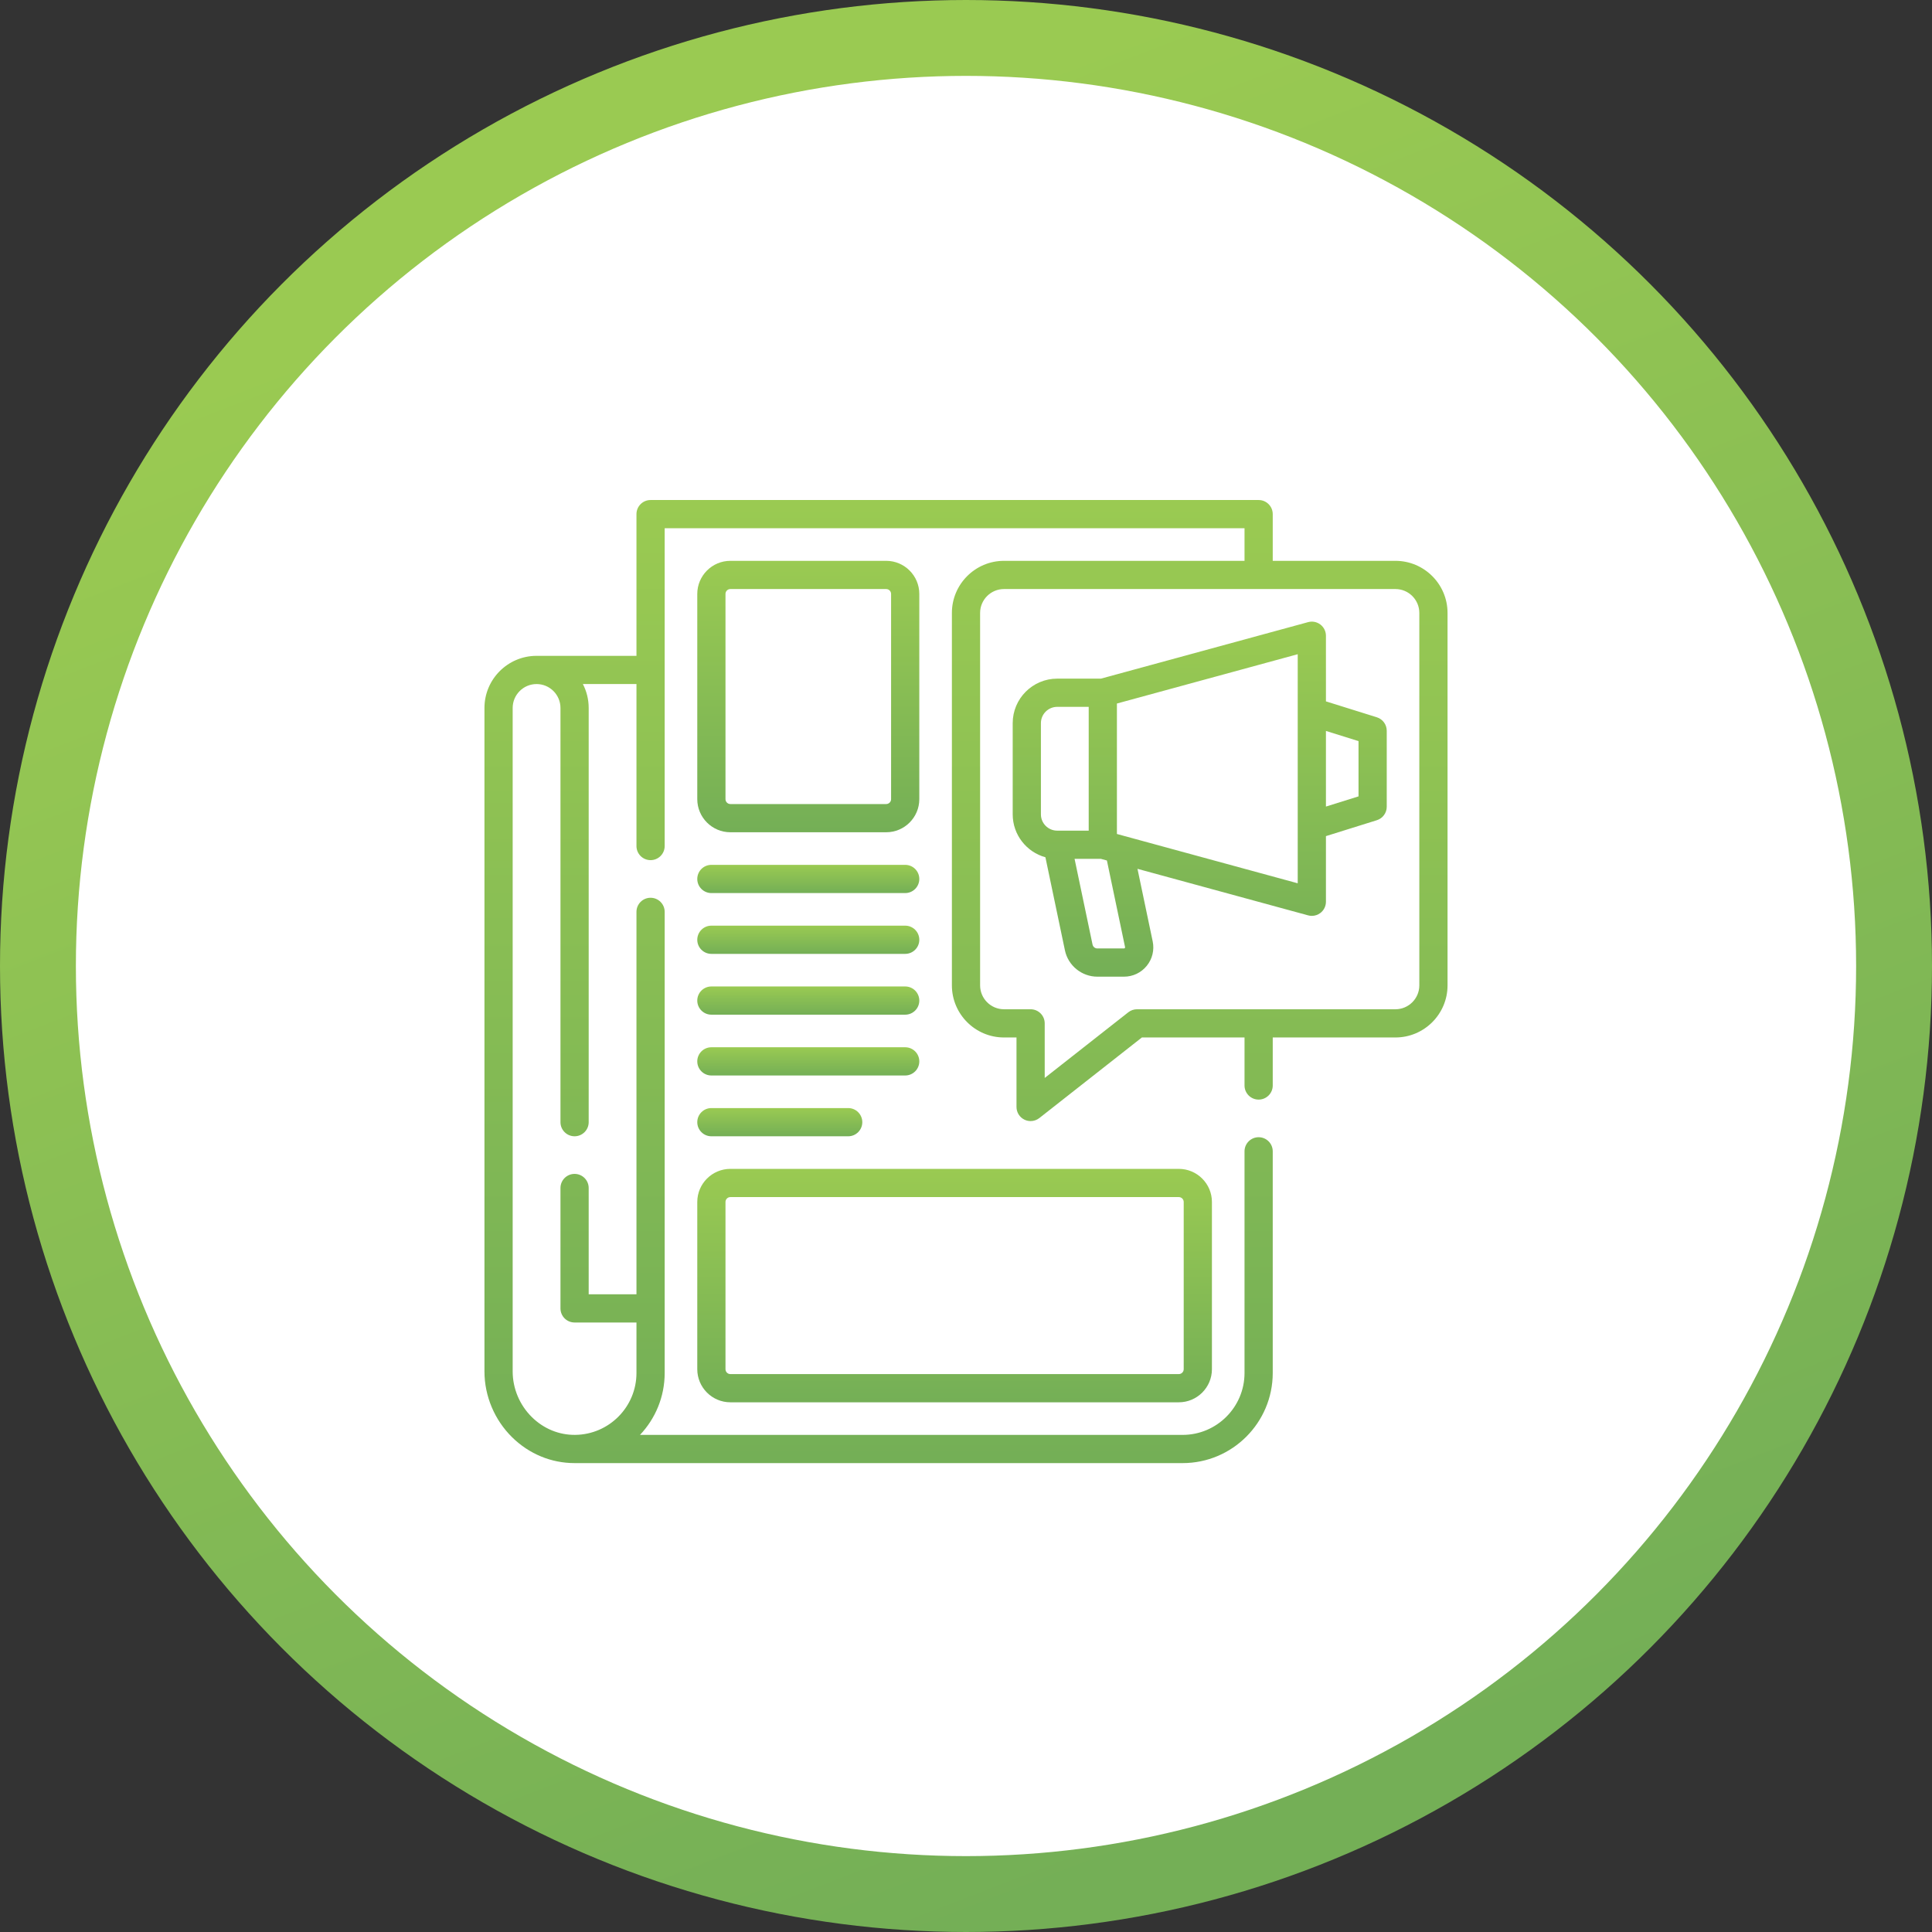 <svg width="993" height="993" viewBox="0 0 993 993" fill="none" xmlns="http://www.w3.org/2000/svg">
<rect x="0" y="0" width="993" height="993" fill="#333333" stroke="none"/>
<circle cx="496.5" cy="496.5" r="477" fill="white" stroke="url(#paint0_linear)" stroke-width="39"/>
<path d="M365.632 459.013H465.248C469.253 459.013 472.499 455.768 472.499 451.762C472.499 447.757 469.253 444.511 465.248 444.511H365.632C361.628 444.511 358.381 447.757 358.381 451.762C358.381 455.768 361.628 459.013 365.632 459.013Z" fill="url(#paint1_linear)"/>
<path d="M365.632 490.265H465.248C469.253 490.265 472.499 487.019 472.499 483.014C472.499 479.008 469.253 475.763 465.248 475.763H365.632C361.628 475.763 358.381 479.008 358.381 483.014C358.381 487.019 361.628 490.265 365.632 490.265Z" fill="url(#paint2_linear)"/>
<path d="M365.632 521.518H465.248C469.253 521.518 472.499 518.272 472.499 514.267C472.499 510.261 469.253 507.016 465.248 507.016H365.632C361.628 507.016 358.381 510.261 358.381 514.267C358.381 518.272 361.628 521.518 365.632 521.518Z" fill="url(#paint3_linear)"/>
<path d="M365.632 552.769H465.248C469.253 552.769 472.499 549.524 472.499 545.518C472.499 541.513 469.253 538.267 465.248 538.267H365.632C361.628 538.267 358.381 541.513 358.381 545.518C358.381 549.524 361.628 552.769 365.632 552.769Z" fill="url(#paint4_linear)"/>
<path d="M365.632 584.021H435.95C439.954 584.021 443.2 580.775 443.2 576.77C443.2 572.765 439.954 569.519 435.95 569.519H365.632C361.628 569.519 358.381 572.765 358.381 576.77C358.381 580.775 361.628 584.021 365.632 584.021Z" fill="url(#paint5_linear)"/>
<path d="M717.217 288.252H654.156V264.251C654.156 260.246 650.909 257 646.905 257H334.378C330.373 257 327.127 260.246 327.127 264.251V337.08C327.127 337.08 275.704 337.085 275.664 337.086C260.952 337.15 249 349.138 249 363.866V704.912C249 717.532 254.195 729.865 263.251 738.749C271.975 747.307 283.326 751.992 295.306 751.999C295.311 751.999 295.314 752 295.319 752H607.836C633.376 752 654.156 731.222 654.156 705.681V591.753C654.156 587.748 650.909 584.502 646.905 584.502C642.9 584.502 639.654 587.748 639.654 591.753V705.681C639.654 723.224 625.381 737.498 607.836 737.498H328.944C336.804 729.193 341.629 717.991 341.629 705.681V468.68C341.629 464.675 338.382 461.429 334.378 461.429C330.373 461.429 327.127 464.675 327.127 468.68V665.23H302.57V610.606C302.57 606.601 299.324 603.355 295.319 603.355C291.315 603.355 288.068 606.601 288.068 610.606V672.481C288.068 676.486 291.315 679.732 295.319 679.732H327.127V705.681C327.127 723.122 313.024 737.324 295.628 737.49C287.357 737.585 279.472 734.347 273.407 728.397C267.112 722.222 263.502 713.663 263.502 704.912V363.866C263.502 357.093 269.012 351.585 275.783 351.585C275.792 351.585 275.801 351.584 275.81 351.584C282.572 351.6 288.069 357.105 288.069 363.87V576.768C288.069 580.774 291.316 584.019 295.32 584.019C299.325 584.019 302.571 580.774 302.571 576.768V363.87C302.571 359.444 301.492 355.264 299.584 351.582H327.128V434.842C327.128 438.848 330.374 442.093 334.379 442.093C338.383 442.093 341.63 438.848 341.63 434.842V271.502H639.655V288.252H516.032C501.264 288.252 489.249 300.267 489.249 315.035V506.453C489.249 521.221 501.264 533.236 516.032 533.236H522.455V568.956C522.455 571.732 524.039 574.264 526.536 575.477C527.543 575.968 528.627 576.207 529.705 576.207C531.3 576.207 532.883 575.681 534.186 574.658L586.904 533.235H639.655V557.914C639.655 561.919 642.901 565.165 646.906 565.165C650.91 565.165 654.157 561.919 654.157 557.914V533.235H717.218C731.986 533.235 744.001 521.22 744.001 506.452V315.035C744 300.267 731.985 288.252 717.217 288.252V288.252ZM729.498 506.454C729.498 513.226 723.988 518.735 717.217 518.735H584.396C582.771 518.735 581.194 519.28 579.916 520.285L536.957 554.04V525.986C536.957 521.981 533.71 518.735 529.706 518.735H516.032C509.261 518.735 503.751 513.226 503.751 506.454V315.035C503.751 308.262 509.261 302.754 516.032 302.754H717.217C723.988 302.754 729.498 308.262 729.498 315.035V506.454Z" fill="url(#paint6_linear)"/>
<path d="M707.66 368.665L681.497 360.489V326.754C681.497 324.494 680.443 322.364 678.646 320.992C676.851 319.62 674.517 319.161 672.338 319.76L565.848 348.802H543.379C530.765 348.802 520.502 359.065 520.502 371.679V418.557C520.502 429.072 527.637 437.949 537.318 440.613L547.347 488.455C548.988 496.294 555.994 501.984 564.005 501.984H577.707C582.264 501.984 586.525 499.956 589.399 496.419C592.272 492.883 593.386 488.295 592.451 483.831L584.639 446.558L672.339 470.476C672.968 470.648 673.609 470.733 674.247 470.733C675.82 470.733 677.37 470.22 678.648 469.244C680.445 467.872 681.499 465.742 681.499 463.482V429.747L707.662 421.571C710.689 420.624 712.75 417.822 712.75 414.651V375.585C712.748 372.414 710.687 369.611 707.66 368.665V368.665ZM535.003 371.679C535.003 367.062 538.76 363.304 543.378 363.304H559.566V426.932H543.378C538.761 426.932 535.003 423.174 535.003 418.557V371.679ZM578.255 486.804C578.271 486.875 578.31 487.067 578.141 487.275C577.973 487.482 577.779 487.482 577.705 487.482H564.003C562.817 487.482 561.782 486.641 561.538 485.481L552.305 441.434H565.846L568.922 442.273L578.255 486.804ZM666.995 453.989L577.212 429.503C577.171 429.49 577.129 429.48 577.087 429.469L574.068 428.645V361.592L666.995 336.248V365.82V424.417V453.989ZM698.246 409.321L681.497 414.555V375.682L698.246 380.916V409.321Z" fill="url(#paint7_linear)"/>
<path d="M358.381 703.731C358.381 713.114 366.015 720.748 375.399 720.748H605.881C615.265 720.748 622.899 713.114 622.899 703.731V617.787C622.899 608.405 615.265 600.77 605.881 600.77H375.399C366.015 600.77 358.381 608.404 358.381 617.787V703.731ZM372.883 617.788C372.883 616.401 374.012 615.273 375.399 615.273H605.881C607.269 615.273 608.397 616.401 608.397 617.788V703.732C608.397 705.119 607.269 706.247 605.881 706.247H375.399C374.012 706.247 372.883 705.119 372.883 703.732V617.788Z" fill="url(#paint8_linear)"/>
<path d="M375.399 427.761H455.482C464.865 427.761 472.499 420.128 472.499 410.744V305.269C472.499 295.887 464.865 288.252 455.482 288.252H375.399C366.015 288.252 358.381 295.886 358.381 305.269V410.745C358.381 420.127 366.015 427.761 375.399 427.761ZM372.883 305.269C372.883 303.882 374.012 302.754 375.399 302.754H455.482C456.869 302.754 457.997 303.882 457.997 305.269V410.745C457.997 412.132 456.869 413.26 455.482 413.26H375.399C374.012 413.26 372.883 412.132 372.883 410.745V305.269Z" fill="url(#paint9_linear)"/>
<defs>
<linearGradient id="paint0_linear" x1="177.321" y1="168.455" x2="496.5" y2="993" gradientUnits="userSpaceOnUse">
<stop stop-color="#9ACA52"/>
<stop offset="1" stop-color="#74AF56"/>
</linearGradient>
<linearGradient id="paint1_linear" x1="415.44" y1="444.511" x2="415.44" y2="459.013" gradientUnits="userSpaceOnUse">
<stop stop-color="#9ACA52"/>
<stop offset="1" stop-color="#74AF56"/>
</linearGradient>
<linearGradient id="paint2_linear" x1="415.44" y1="475.763" x2="415.44" y2="490.265" gradientUnits="userSpaceOnUse">
<stop stop-color="#9ACA52"/>
<stop offset="1" stop-color="#74AF56"/>
</linearGradient>
<linearGradient id="paint3_linear" x1="415.44" y1="507.016" x2="415.44" y2="521.518" gradientUnits="userSpaceOnUse">
<stop stop-color="#9ACA52"/>
<stop offset="1" stop-color="#74AF56"/>
</linearGradient>
<linearGradient id="paint4_linear" x1="415.44" y1="538.267" x2="415.44" y2="552.769" gradientUnits="userSpaceOnUse">
<stop stop-color="#9ACA52"/>
<stop offset="1" stop-color="#74AF56"/>
</linearGradient>
<linearGradient id="paint5_linear" x1="400.791" y1="569.519" x2="400.791" y2="584.021" gradientUnits="userSpaceOnUse">
<stop stop-color="#9ACA52"/>
<stop offset="1" stop-color="#74AF56"/>
</linearGradient>
<linearGradient id="paint6_linear" x1="496.5" y1="257" x2="496.5" y2="752" gradientUnits="userSpaceOnUse">
<stop stop-color="#9ACA52"/>
<stop offset="1" stop-color="#74AF56"/>
</linearGradient>
<linearGradient id="paint7_linear" x1="616.626" y1="319.502" x2="616.626" y2="501.984" gradientUnits="userSpaceOnUse">
<stop stop-color="#9ACA52"/>
<stop offset="1" stop-color="#74AF56"/>
</linearGradient>
<linearGradient id="paint8_linear" x1="490.64" y1="600.77" x2="490.64" y2="720.748" gradientUnits="userSpaceOnUse">
<stop stop-color="#9ACA52"/>
<stop offset="1" stop-color="#74AF56"/>
</linearGradient>
<linearGradient id="paint9_linear" x1="415.44" y1="288.252" x2="415.44" y2="427.761" gradientUnits="userSpaceOnUse">
<stop stop-color="#9ACA52"/>
<stop offset="1" stop-color="#74AF56"/>
</linearGradient>
</defs>
</svg>
